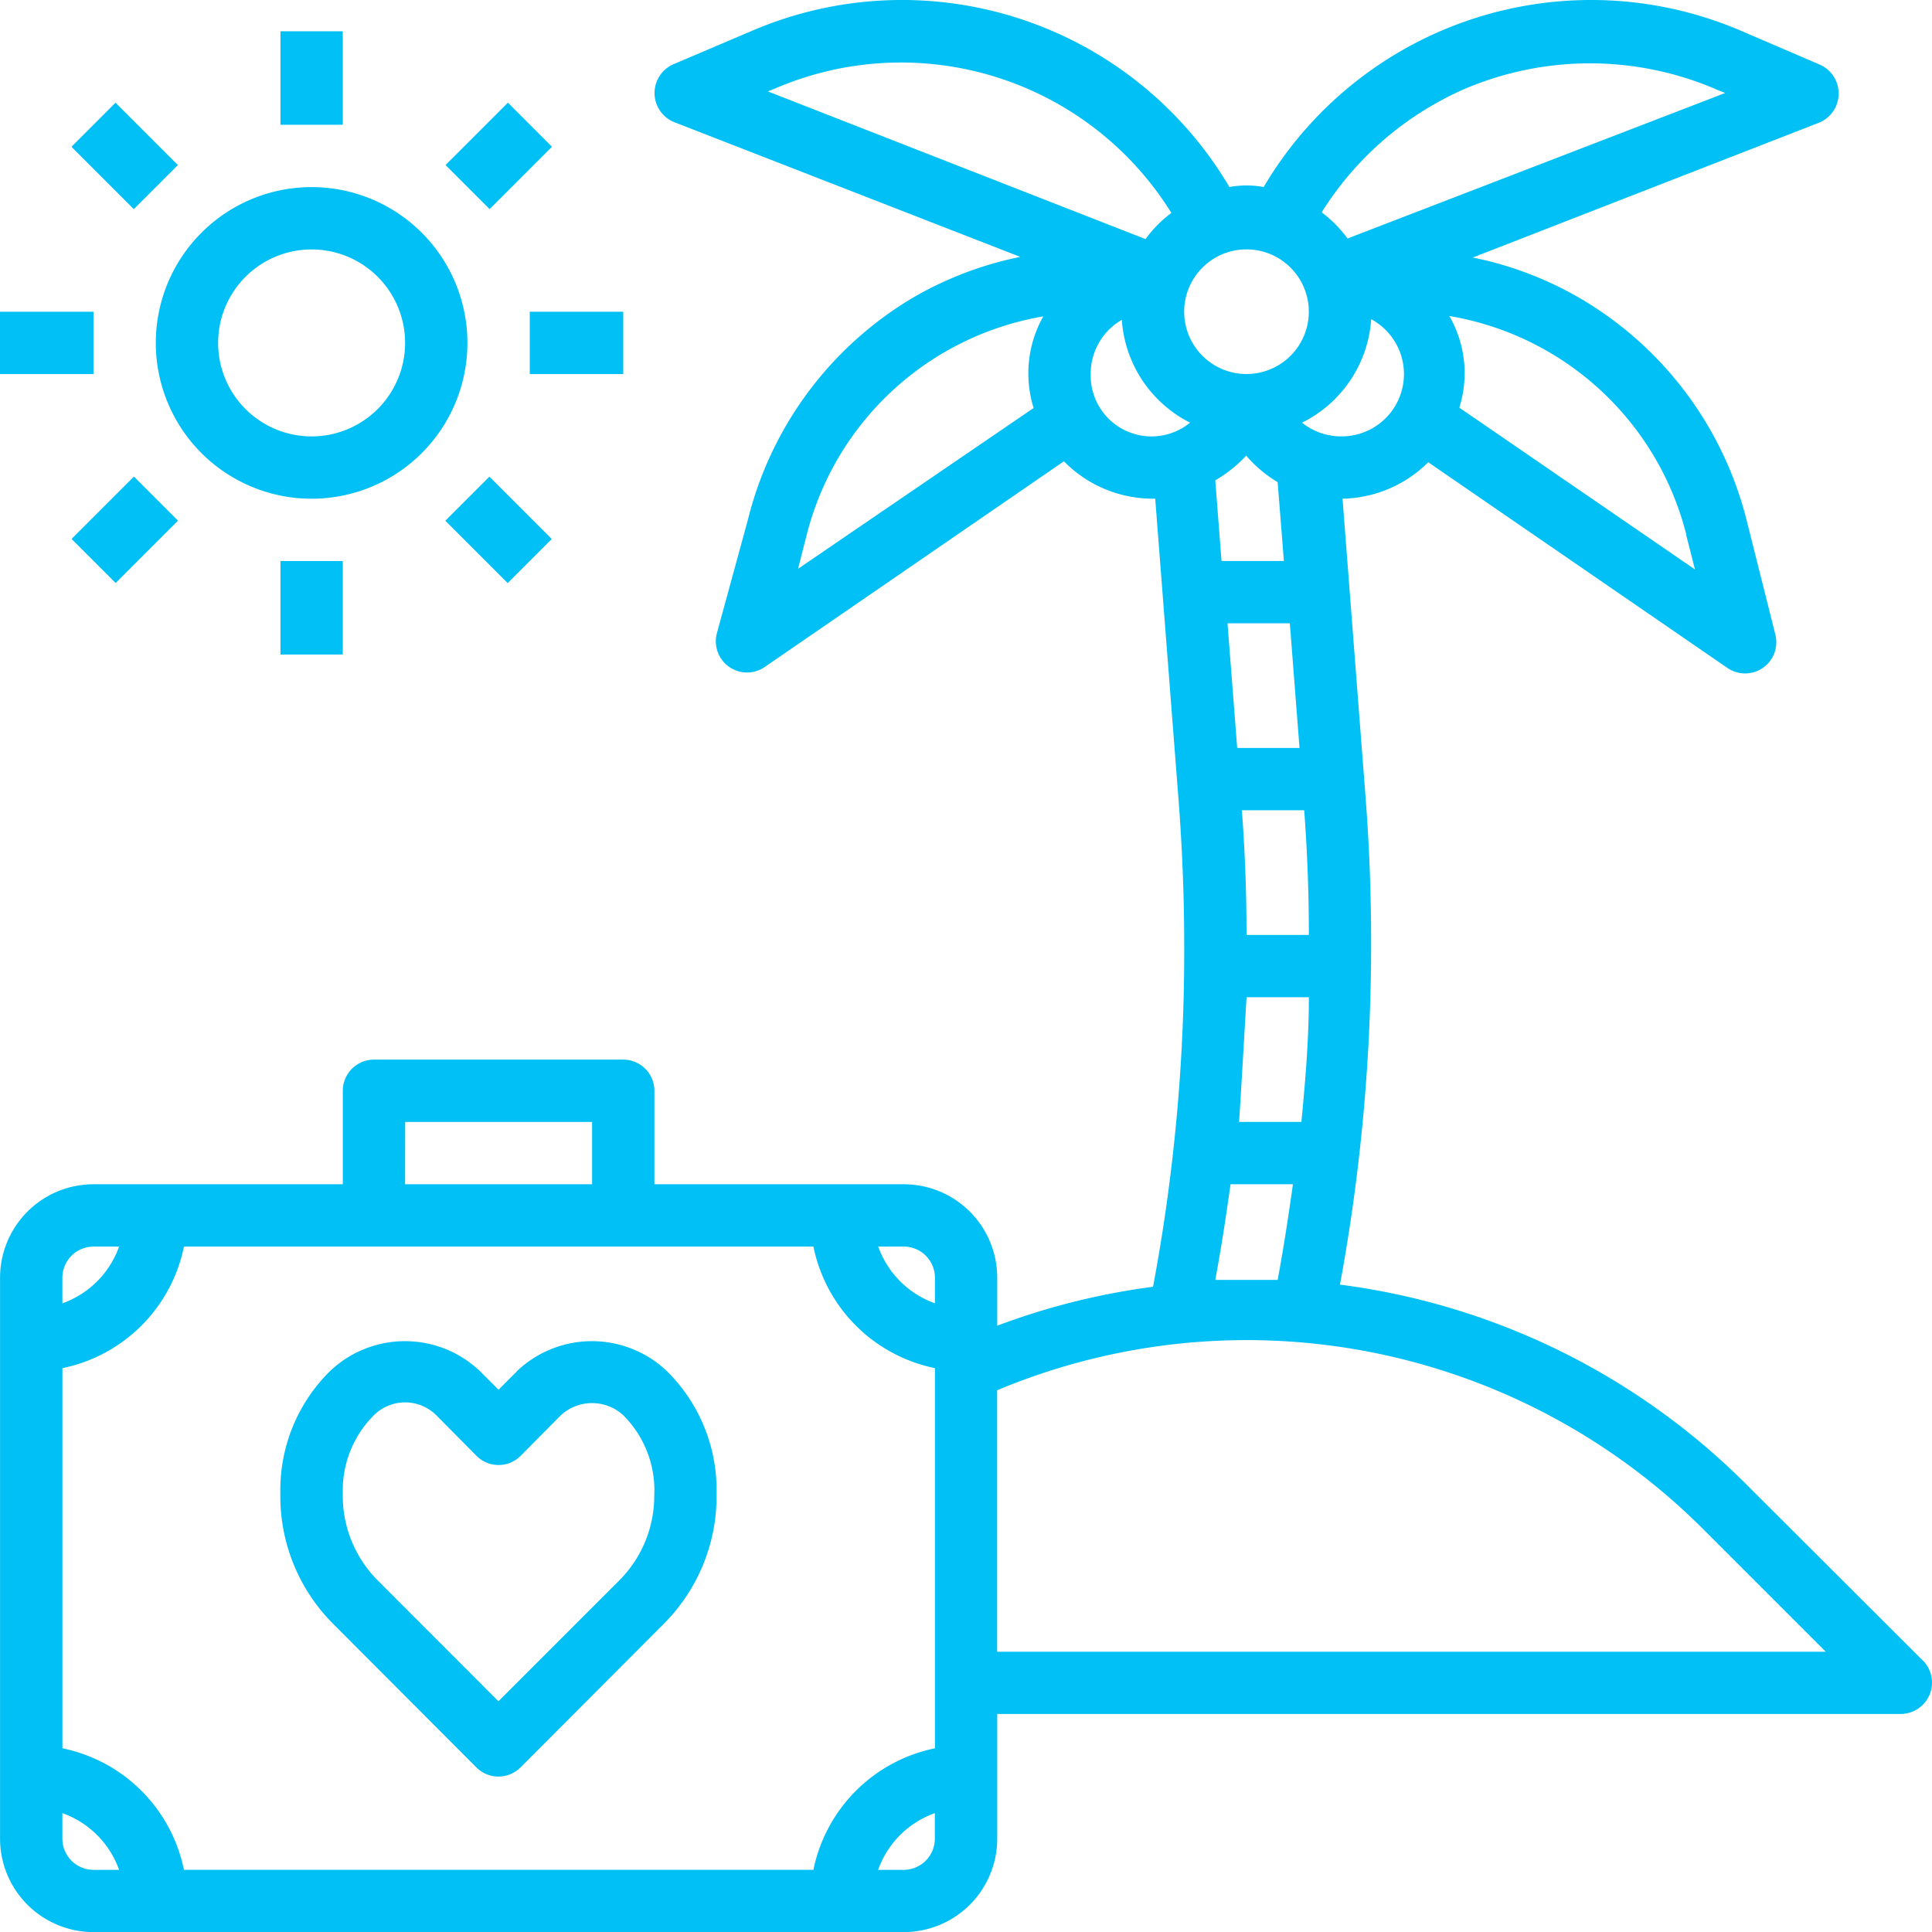 <svg xmlns="http://www.w3.org/2000/svg" width="104.718" height="104.727" viewBox="0 0 104.718 104.727"><g transform="translate(-111.696 -260.965)"><path d="M87.95,199.175l-1,1-1-1a5.893,5.893,0,0,0-8.141,0,9.041,9.041,0,0,0-2.686,6.469v.287a9.782,9.782,0,0,0,2.888,6.959l7.736,7.753a1.689,1.689,0,0,0,2.388.01l.01-.01,7.736-7.753a9.782,9.782,0,0,0,2.888-6.959v-.287a9.041,9.041,0,0,0-2.686-6.469,5.893,5.893,0,0,0-8.141,0m7.449,6.756a6.487,6.487,0,0,1-1.892,4.577l-6.553,6.553L80.4,210.508a6.486,6.486,0,0,1-1.892-4.577v-.287a5.744,5.744,0,0,1,1.689-4.087,2.4,2.4,0,0,1,3.378,0l2.179,2.2a1.689,1.689,0,0,0,2.388.01l.01-.01,2.179-2.2a2.5,2.5,0,0,1,3.378,0,5.744,5.744,0,0,1,1.689,4.087Z" transform="translate(51.767 136.115)" fill="#00c0f5"/><path d="M79.575,177.4a8.445,8.445,0,1,0-8.445-8.445,8.446,8.446,0,0,0,8.445,8.445m0-13.512a5.067,5.067,0,1,1-5.067,5.067,5.067,5.067,0,0,1,5.067-5.067" transform="translate(49.011 110.597)" fill="#00c0f5"/><rect width="3.378" height="5.067" transform="translate(126.897 262.661)" fill="#00c0f5"/><rect width="3.378" height="5.067" transform="translate(126.897 291.374)" fill="#00c0f5"/><rect width="5.067" height="3.378" transform="translate(111.696 277.862)" fill="#00c0f5"/><rect width="5.067" height="3.378" transform="translate(140.41 277.862)" fill="#00c0f5"/><rect width="4.78" height="3.378" transform="translate(135.845 269.911) rotate(-45)" fill="#00c0f5"/><rect width="4.78" height="3.378" transform="translate(115.576 290.176) rotate(-45)" fill="#00c0f5"/><rect width="3.378" height="4.78" transform="translate(115.569 268.921) rotate(-45)" fill="#00c0f5"/><rect width="3.378" height="4.78" transform="translate(135.834 289.19) rotate(-45)" fill="#00c0f5"/><path d="M170.361,244.52l-9.526-9.509a38.02,38.02,0,0,0-22.076-10.877,101.544,101.544,0,0,0,1.689-18.579c0-2.6-.1-5.219-.3-7.82l-1.25-16.2a6.754,6.754,0,0,0,4.645-1.976l16.215,11.148a1.691,1.691,0,0,0,2.6-1.807l-1.554-6.182a19.408,19.408,0,0,0-9.171-12.127,19.087,19.087,0,0,0-5.675-2.128l18.748-7.3a1.709,1.709,0,0,0,.051-3.159l-4.206-1.807a20.606,20.606,0,0,0-25.927,8.445,5.127,5.127,0,0,0-1.858,0,20.606,20.606,0,0,0-25.927-8.445l-4.206,1.79a1.7,1.7,0,0,0,.051,3.142l18.748,7.3a19.087,19.087,0,0,0-5.675,2.128,19.409,19.409,0,0,0-9.087,12.11l-1.689,6.182a1.691,1.691,0,0,0,2.6,1.807l16.215-11.148a6.758,6.758,0,0,0,4.831,2.027h.118l1.284,16.569c.186,2.517.287,5.067.287,7.567a98.37,98.37,0,0,1-1.689,18.579,37.908,37.908,0,0,0-8.445,2.111v-2.6a5.067,5.067,0,0,0-5.067-5.067H101.6v-5.067a1.69,1.69,0,0,0-1.689-1.689H86.4a1.69,1.69,0,0,0-1.689,1.689v5.067H71.2a5.067,5.067,0,0,0-5.067,5.067v30.4a5.067,5.067,0,0,0,5.067,5.067h43.915a5.067,5.067,0,0,0,5.067-5.067v-6.756h48.982a1.7,1.7,0,0,0,1.2-2.888m-36.669-39.338c0-2.246-.084-4.51-.253-6.756h3.378c.169,2.246.253,4.51.253,6.756Zm2.871-10.134h-3.378l-.524-6.756h3.378Zm-2.871,13.512h3.378c0,2.246-.186,4.51-.405,6.756h-3.378c.152-2.28.27-4.543.405-6.756m5.067-30.4a3.378,3.378,0,0,1-2.061-.743,6.758,6.758,0,0,0,3.75-5.608,3.378,3.378,0,0,1-1.689,6.351m18.765,5.354L158,185.37,145.228,176.6a6.217,6.217,0,0,0-.54-4.966,15.98,15.98,0,0,1,12.837,11.823ZM145.4,159.376a17.315,17.315,0,0,1,13.816,0l.422.169-20.471,7.888a6.531,6.531,0,0,0-1.4-1.419,17.349,17.349,0,0,1,7.634-6.638M137.07,171.4a3.378,3.378,0,1,1-3.378-3.378,3.377,3.377,0,0,1,3.378,3.378m-28.9-12.11a17.245,17.245,0,0,1,21.451,6.756,6.531,6.531,0,0,0-1.4,1.419l-20.471-8.006Zm1.216,26.045.473-1.858a16,16,0,0,1,12.82-11.823,6.285,6.285,0,0,0-.524,4.966Zm15.86-10.556a3.38,3.38,0,0,1,1.689-2.939,6.754,6.754,0,0,0,3.7,5.574,3.3,3.3,0,0,1-5.388-2.635m8.445,4.442a7.053,7.053,0,0,0,1.689,1.419l.338,4.273H132.34L132,180.54a7.33,7.33,0,0,0,1.689-1.351Zm-.861,39.473h3.378c-.236,1.689-.507,3.463-.828,5.185H132c.338-1.807.591-3.5.828-5.185m-22.616,37.159H76.1a8.448,8.448,0,0,0-6.587-6.587V228.66a8.448,8.448,0,0,0,6.587-6.587h34.119a8.448,8.448,0,0,0,6.587,6.587v20.606a8.448,8.448,0,0,0-6.587,6.587m6.587-32.092v1.385a5.067,5.067,0,0,1-3.074-3.074h1.385a1.69,1.69,0,0,1,1.689,1.689m-28.714-8.445H98.222v3.378H88.087ZM71.2,222.073h1.385a5.067,5.067,0,0,1-3.074,3.074v-1.385a1.69,1.69,0,0,1,1.689-1.689m-1.689,32.092V252.78a5.067,5.067,0,0,1,3.074,3.074H71.2a1.69,1.69,0,0,1-1.689-1.689m45.6,1.689h-1.385a5.067,5.067,0,0,1,3.074-3.074v1.385a1.69,1.69,0,0,1-1.689,1.689m5.067-11.823V229.86a35,35,0,0,1,38.274,7.533l6.638,6.638Z" transform="translate(45.566 106.46)" fill="#00c0f5"/></g></svg>